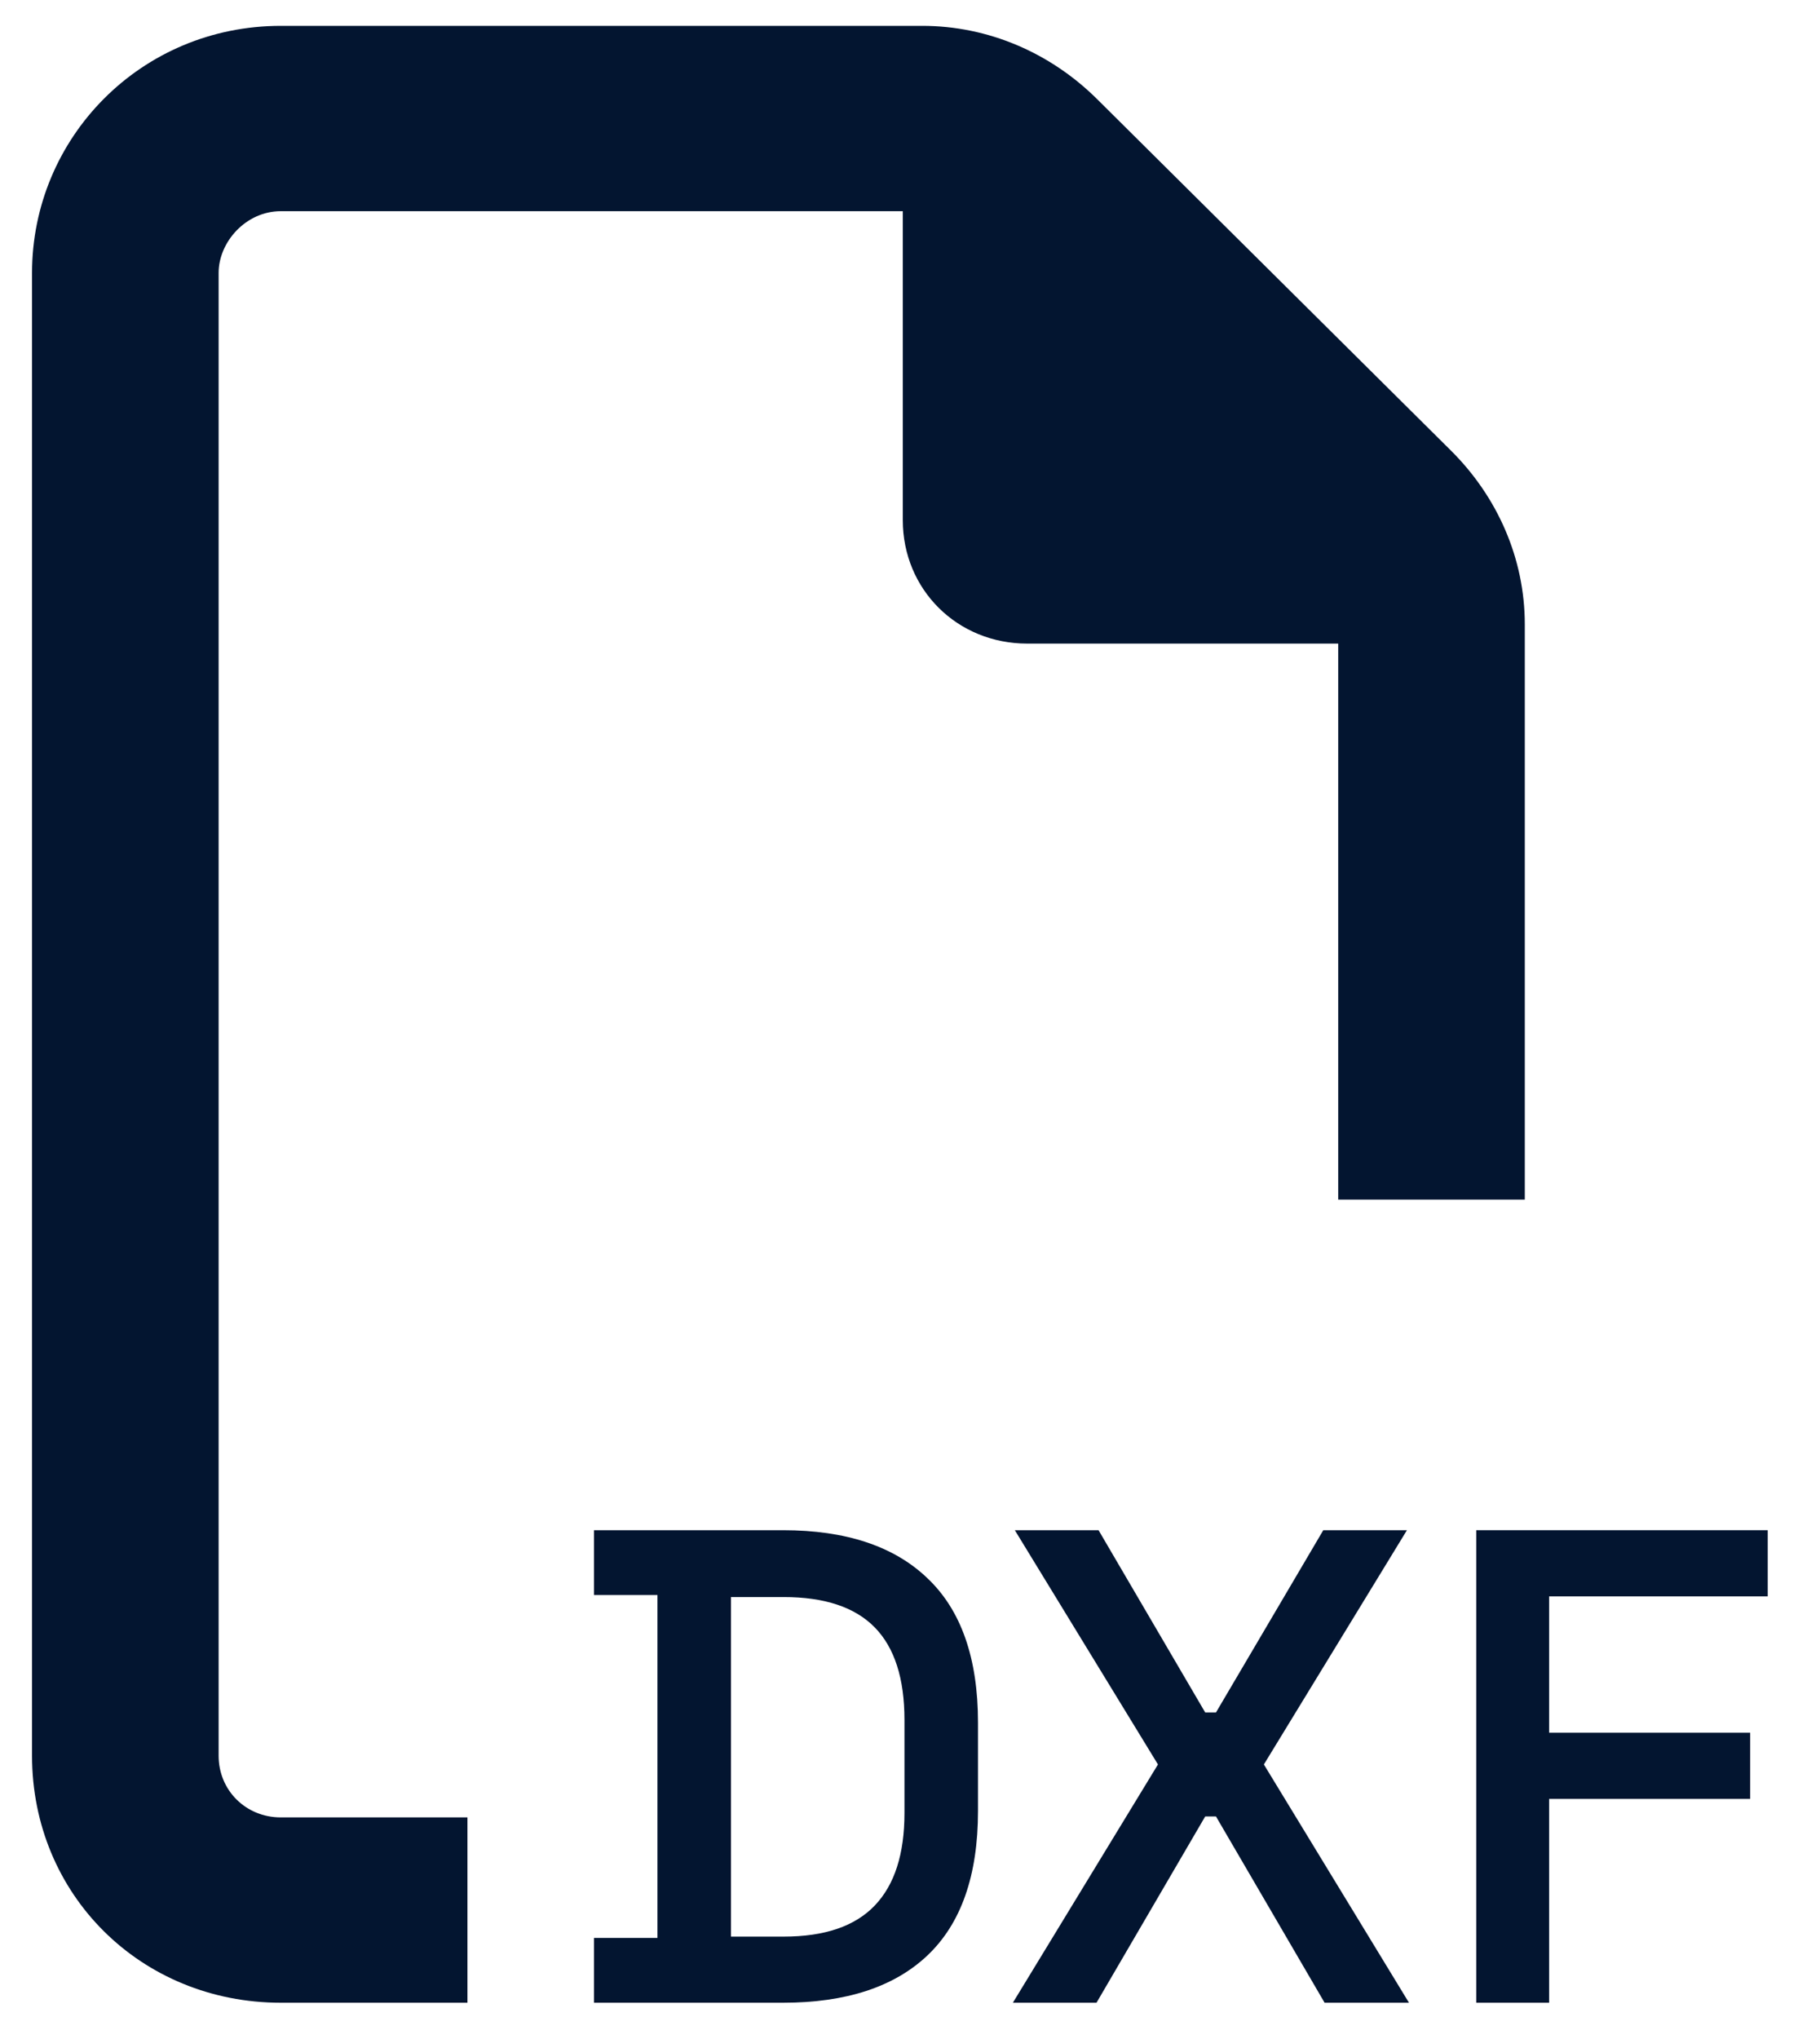 <svg width="25" height="28" viewBox="0 0 25 28" fill="none" xmlns="http://www.w3.org/2000/svg">
<path d="M3.858 24.957H6.421V27.502H3.858C1.935 27.502 0.44 26.018 0.44 24.109V3.748C0.44 1.892 1.935 0.355 3.858 0.355H12.668C13.576 0.355 14.43 0.726 15.071 1.362L19.93 6.187C20.571 6.823 20.945 7.672 20.945 8.573V16.474H18.382V8.838H14.11C13.149 8.838 12.401 8.096 12.401 7.142V2.9H3.858C3.377 2.9 3.003 3.324 3.003 3.748V24.109C3.003 24.586 3.377 24.957 3.858 24.957Z" fill="#031530"/>
<path d="M20.278 27.502V21.013H24.282V21.922H21.279V23.794H24.041V24.703H21.279V27.502H20.278Z" fill="#031530"/>
<path d="M13.913 27.502L15.906 24.23L13.94 21.013H15.09L16.555 23.516H16.703L18.177 21.013H19.326L17.361 24.23L19.354 27.502H18.195L16.703 24.944H16.555L15.062 27.502H13.913Z" fill="#031530"/>
<path d="M8.159 27.502V26.612H9.031V21.903H8.159V21.013H10.755C11.62 21.013 12.281 21.233 12.739 21.672C13.202 22.11 13.434 22.771 13.434 23.655V24.87C13.434 25.753 13.202 26.415 12.739 26.853C12.281 27.286 11.62 27.502 10.755 27.502H8.159ZM10.041 26.594H10.764C11.327 26.594 11.744 26.452 12.016 26.167C12.288 25.883 12.424 25.46 12.424 24.897V23.618C12.424 23.05 12.288 22.626 12.016 22.348C11.744 22.07 11.327 21.931 10.764 21.931H10.041V26.594Z" fill="#031530"/>
</svg>

